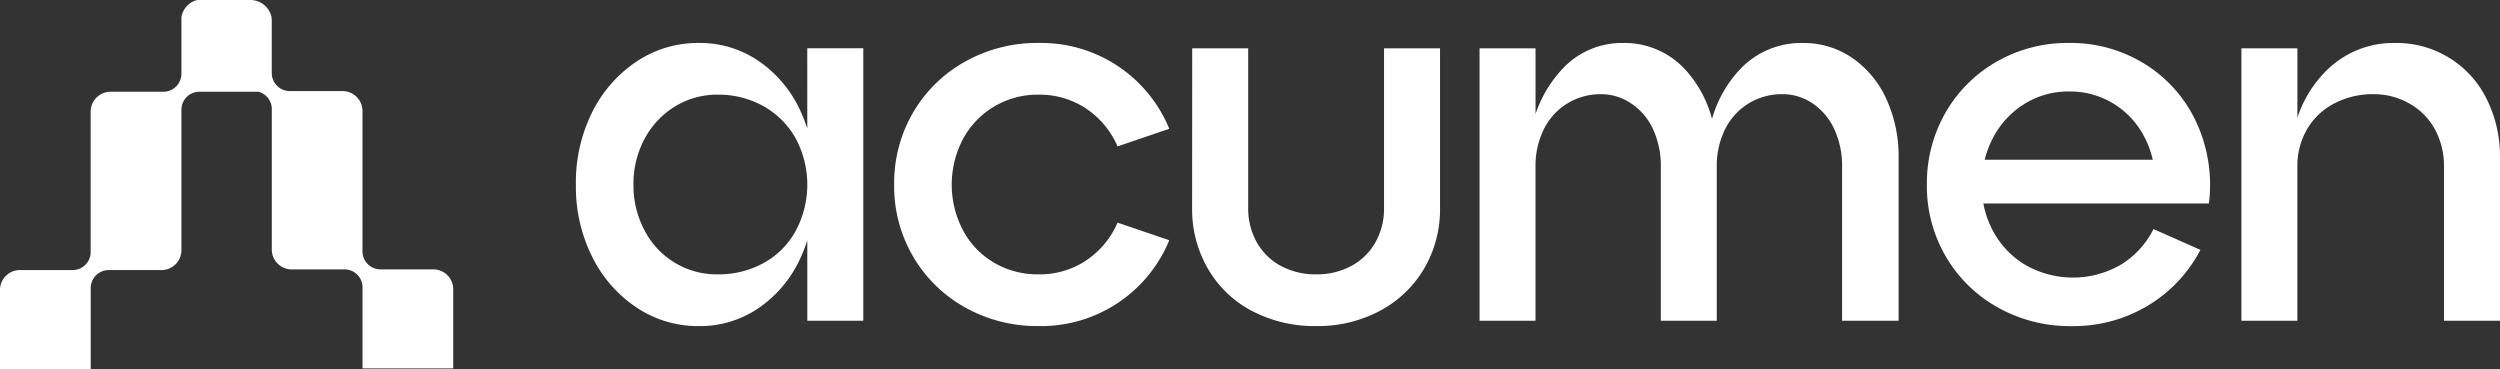 <svg xmlns="http://www.w3.org/2000/svg" xmlns:xlink="http://www.w3.org/1999/xlink" width="206.539" height="30.49" viewBox="0 0 206.539 30.49"><rect x="0" y="0" width="206.539" height="30.49" fill="#333333" stroke="none"/><defs><clipPath id="clip-path"><rect id="Rectangle_4519" data-name="Rectangle 4519" width="206.539" height="30.49" fill="#fff"></rect></clipPath></defs><g id="Group_1634" data-name="Group 1634" clip-path="url(#clip-path)"><path id="Path_1888" data-name="Path 1888" d="M37.444,23.9v6.533H29.951v-6.69a1.476,1.476,0,0,0-.435-1.051l0,0a1.485,1.485,0,0,0-1.048-.435H24.1a1.646,1.646,0,0,1-1.646-1.646V9.011a1.481,1.481,0,0,0-1.09-1.431h-4.89a1.484,1.484,0,0,0-1.486,1.486v11.6a1.646,1.646,0,0,1-1.646,1.646H8.982a1.486,1.486,0,0,0-1.051.435l0,0A1.5,1.5,0,0,0,7.493,23.8v6.69H0V23.956A1.646,1.646,0,0,1,1.646,22.31H6.007a1.472,1.472,0,0,0,1.048-.435l0,0a1.484,1.484,0,0,0,.435-1.048V9.226A1.646,1.646,0,0,1,9.139,7.58H13.5a1.471,1.471,0,0,0,1.048-.435l.006-.006a1.484,1.484,0,0,0,.408-.776,1.354,1.354,0,0,0,.027-.272v-4.6A1,1,0,0,1,15,1.356V1.35A1.761,1.761,0,0,1,16.179.03h.009a1.322,1.322,0,0,1,.29-.03h4.207a1.787,1.787,0,0,1,1.7,1.235,1.624,1.624,0,0,1,.066.471v4.33a1.354,1.354,0,0,0,.027.272,1.483,1.483,0,0,0,.408.776l.006.006a1.5,1.5,0,0,0,1.051.435h4.358a1.646,1.646,0,0,1,1.646,1.646v11.6a1.484,1.484,0,0,0,.435,1.048l0,0a1.5,1.5,0,0,0,1.051.435H35.8A1.646,1.646,0,0,1,37.444,23.9" transform="translate(0 0)" fill="#fff"></path><path id="Path_1889" data-name="Path 1889" d="M122.456,20.855a13.031,13.031,0,0,1,1.343-5.991,10.8,10.8,0,0,1,3.656-4.184,9.127,9.127,0,0,1,5.176-1.542,8.576,8.576,0,0,1,5,1.542,10.061,10.061,0,0,1,3.436,4.206,14.269,14.269,0,0,1,1.211,5.969,14.154,14.154,0,0,1-1.211,5.924,10.051,10.051,0,0,1-3.436,4.207,8.57,8.57,0,0,1-5,1.542,9.121,9.121,0,0,1-5.176-1.542A10.791,10.791,0,0,1,123.8,26.8a12.929,12.929,0,0,1-1.343-5.946m4.757,0a7.863,7.863,0,0,0,.925,3.788,6.7,6.7,0,0,0,6.035,3.612,7.675,7.675,0,0,0,3.81-.947,6.692,6.692,0,0,0,2.643-2.664,8.093,8.093,0,0,0,0-7.6,6.89,6.89,0,0,0-2.643-2.665,7.548,7.548,0,0,0-3.81-.969,6.63,6.63,0,0,0-3.524.969,6.971,6.971,0,0,0-2.511,2.665,7.827,7.827,0,0,0-.925,3.81M141.572,9.578H146.2V32.087h-4.625Z" transform="translate(-74.879 -5.588)" fill="#fff"></path><path id="Path_1890" data-name="Path 1890" d="M190.136,20.854a11.575,11.575,0,0,1,1.563-5.969,11.362,11.362,0,0,1,4.295-4.206,12.153,12.153,0,0,1,6.078-1.542,11.435,11.435,0,0,1,10.792,7.091l-4.273,1.454a7.165,7.165,0,0,0-2.6-3.128,6.909,6.909,0,0,0-3.92-1.145,6.98,6.98,0,0,0-6.233,3.634,8.1,8.1,0,0,0,0,7.6,6.819,6.819,0,0,0,2.577,2.664,7.138,7.138,0,0,0,3.656.947,6.906,6.906,0,0,0,3.92-1.145,7.163,7.163,0,0,0,2.6-3.128l4.273,1.453a11.436,11.436,0,0,1-10.792,7.092,12.141,12.141,0,0,1-6.078-1.542,11.351,11.351,0,0,1-4.295-4.207,11.487,11.487,0,0,1-1.563-5.924" transform="translate(-116.264 -5.588)" fill="#fff"></path><path id="Path_1891" data-name="Path 1891" d="M253.51,10.271h4.625v13.17a5.653,5.653,0,0,0,.727,2.885,4.989,4.989,0,0,0,2,1.938,6.07,6.07,0,0,0,2.907.682,5.98,5.98,0,0,0,2.863-.682,4.99,4.99,0,0,0,2-1.938,5.653,5.653,0,0,0,.727-2.885V10.271h4.625v13.17a9.682,9.682,0,0,1-1.322,5.043,9.267,9.267,0,0,1-3.656,3.48,10.891,10.891,0,0,1-5.242,1.255,11.145,11.145,0,0,1-5.285-1.233,9.066,9.066,0,0,1-3.656-3.48,9.8,9.8,0,0,1-1.321-5.066Z" transform="translate(-155.015 -6.28)" fill="#fff"></path><path id="Path_1892" data-name="Path 1892" d="M314.614,32.087V9.579h4.625v7.048h-.4a10.241,10.241,0,0,1,2.708-5.44,6.7,6.7,0,0,1,4.911-2.048,6.8,6.8,0,0,1,5.109,2.158,9.591,9.591,0,0,1,2.511,5.594l-.572.088a9.982,9.982,0,0,1,2.643-5.682,6.941,6.941,0,0,1,5.153-2.158,7.1,7.1,0,0,1,4.1,1.233,8.254,8.254,0,0,1,2.819,3.392,11.381,11.381,0,0,1,1.013,4.889V32.087h-4.669V19.358a7.2,7.2,0,0,0-.639-3.083,5.128,5.128,0,0,0-1.784-2.136,4.406,4.406,0,0,0-2.51-.771,5.242,5.242,0,0,0-2.8.771,5.157,5.157,0,0,0-1.938,2.136,6.8,6.8,0,0,0-.683,3.083v12.73H329.59V19.358a7.2,7.2,0,0,0-.639-3.083,5.069,5.069,0,0,0-1.805-2.136,4.441,4.441,0,0,0-2.488-.771,5.243,5.243,0,0,0-2.8.771,5.155,5.155,0,0,0-1.938,2.136,6.794,6.794,0,0,0-.683,3.083v12.73Z" transform="translate(-192.379 -5.588)" fill="#fff"></path><path id="Path_1893" data-name="Path 1893" d="M413.826,22.4V18.784h15.857l-1.1,1.454a7.779,7.779,0,0,0-1.035-3.612,6.875,6.875,0,0,0-6.1-3.48,6.818,6.818,0,0,0-3.633,1.013,7.173,7.173,0,0,0-2.6,2.775,8.145,8.145,0,0,0-.947,3.92,7.868,7.868,0,0,0,.969,3.9,7.213,7.213,0,0,0,2.687,2.753,7.9,7.9,0,0,0,7.818-.044,7.218,7.218,0,0,0,2.709-2.951l3.876,1.718a11.6,11.6,0,0,1-4.294,4.581,11.911,11.911,0,0,1-6.365,1.718,12.142,12.142,0,0,1-6.079-1.542,11.351,11.351,0,0,1-4.294-4.207,11.488,11.488,0,0,1-1.563-5.924,11.7,11.7,0,0,1,1.542-5.969A11.29,11.29,0,0,1,415.5,10.68a11.734,11.734,0,0,1,5.946-1.542,11.581,11.581,0,0,1,6.365,1.784,11.185,11.185,0,0,1,4.207,4.823,12.325,12.325,0,0,1,1.013,6.651Z" transform="translate(-250.54 -5.588)" fill="#fff"></path><path id="Path_1894" data-name="Path 1894" d="M476.615,32.087V9.579h4.625V16.8l-.352-.044a9.732,9.732,0,0,1,2.951-5.528A7.822,7.822,0,0,1,489.3,9.139a8.286,8.286,0,0,1,7.576,4.625,10.612,10.612,0,0,1,1.1,4.889V32.087h-4.625V19.358a6.306,6.306,0,0,0-.749-3.083,5.388,5.388,0,0,0-2.114-2.136,5.908,5.908,0,0,0-2.951-.771,6.849,6.849,0,0,0-3.259.771,5.535,5.535,0,0,0-2.247,2.136,6.03,6.03,0,0,0-.793,3.083v12.73Z" transform="translate(-291.439 -5.588)" fill="#fff"></path></g></svg>